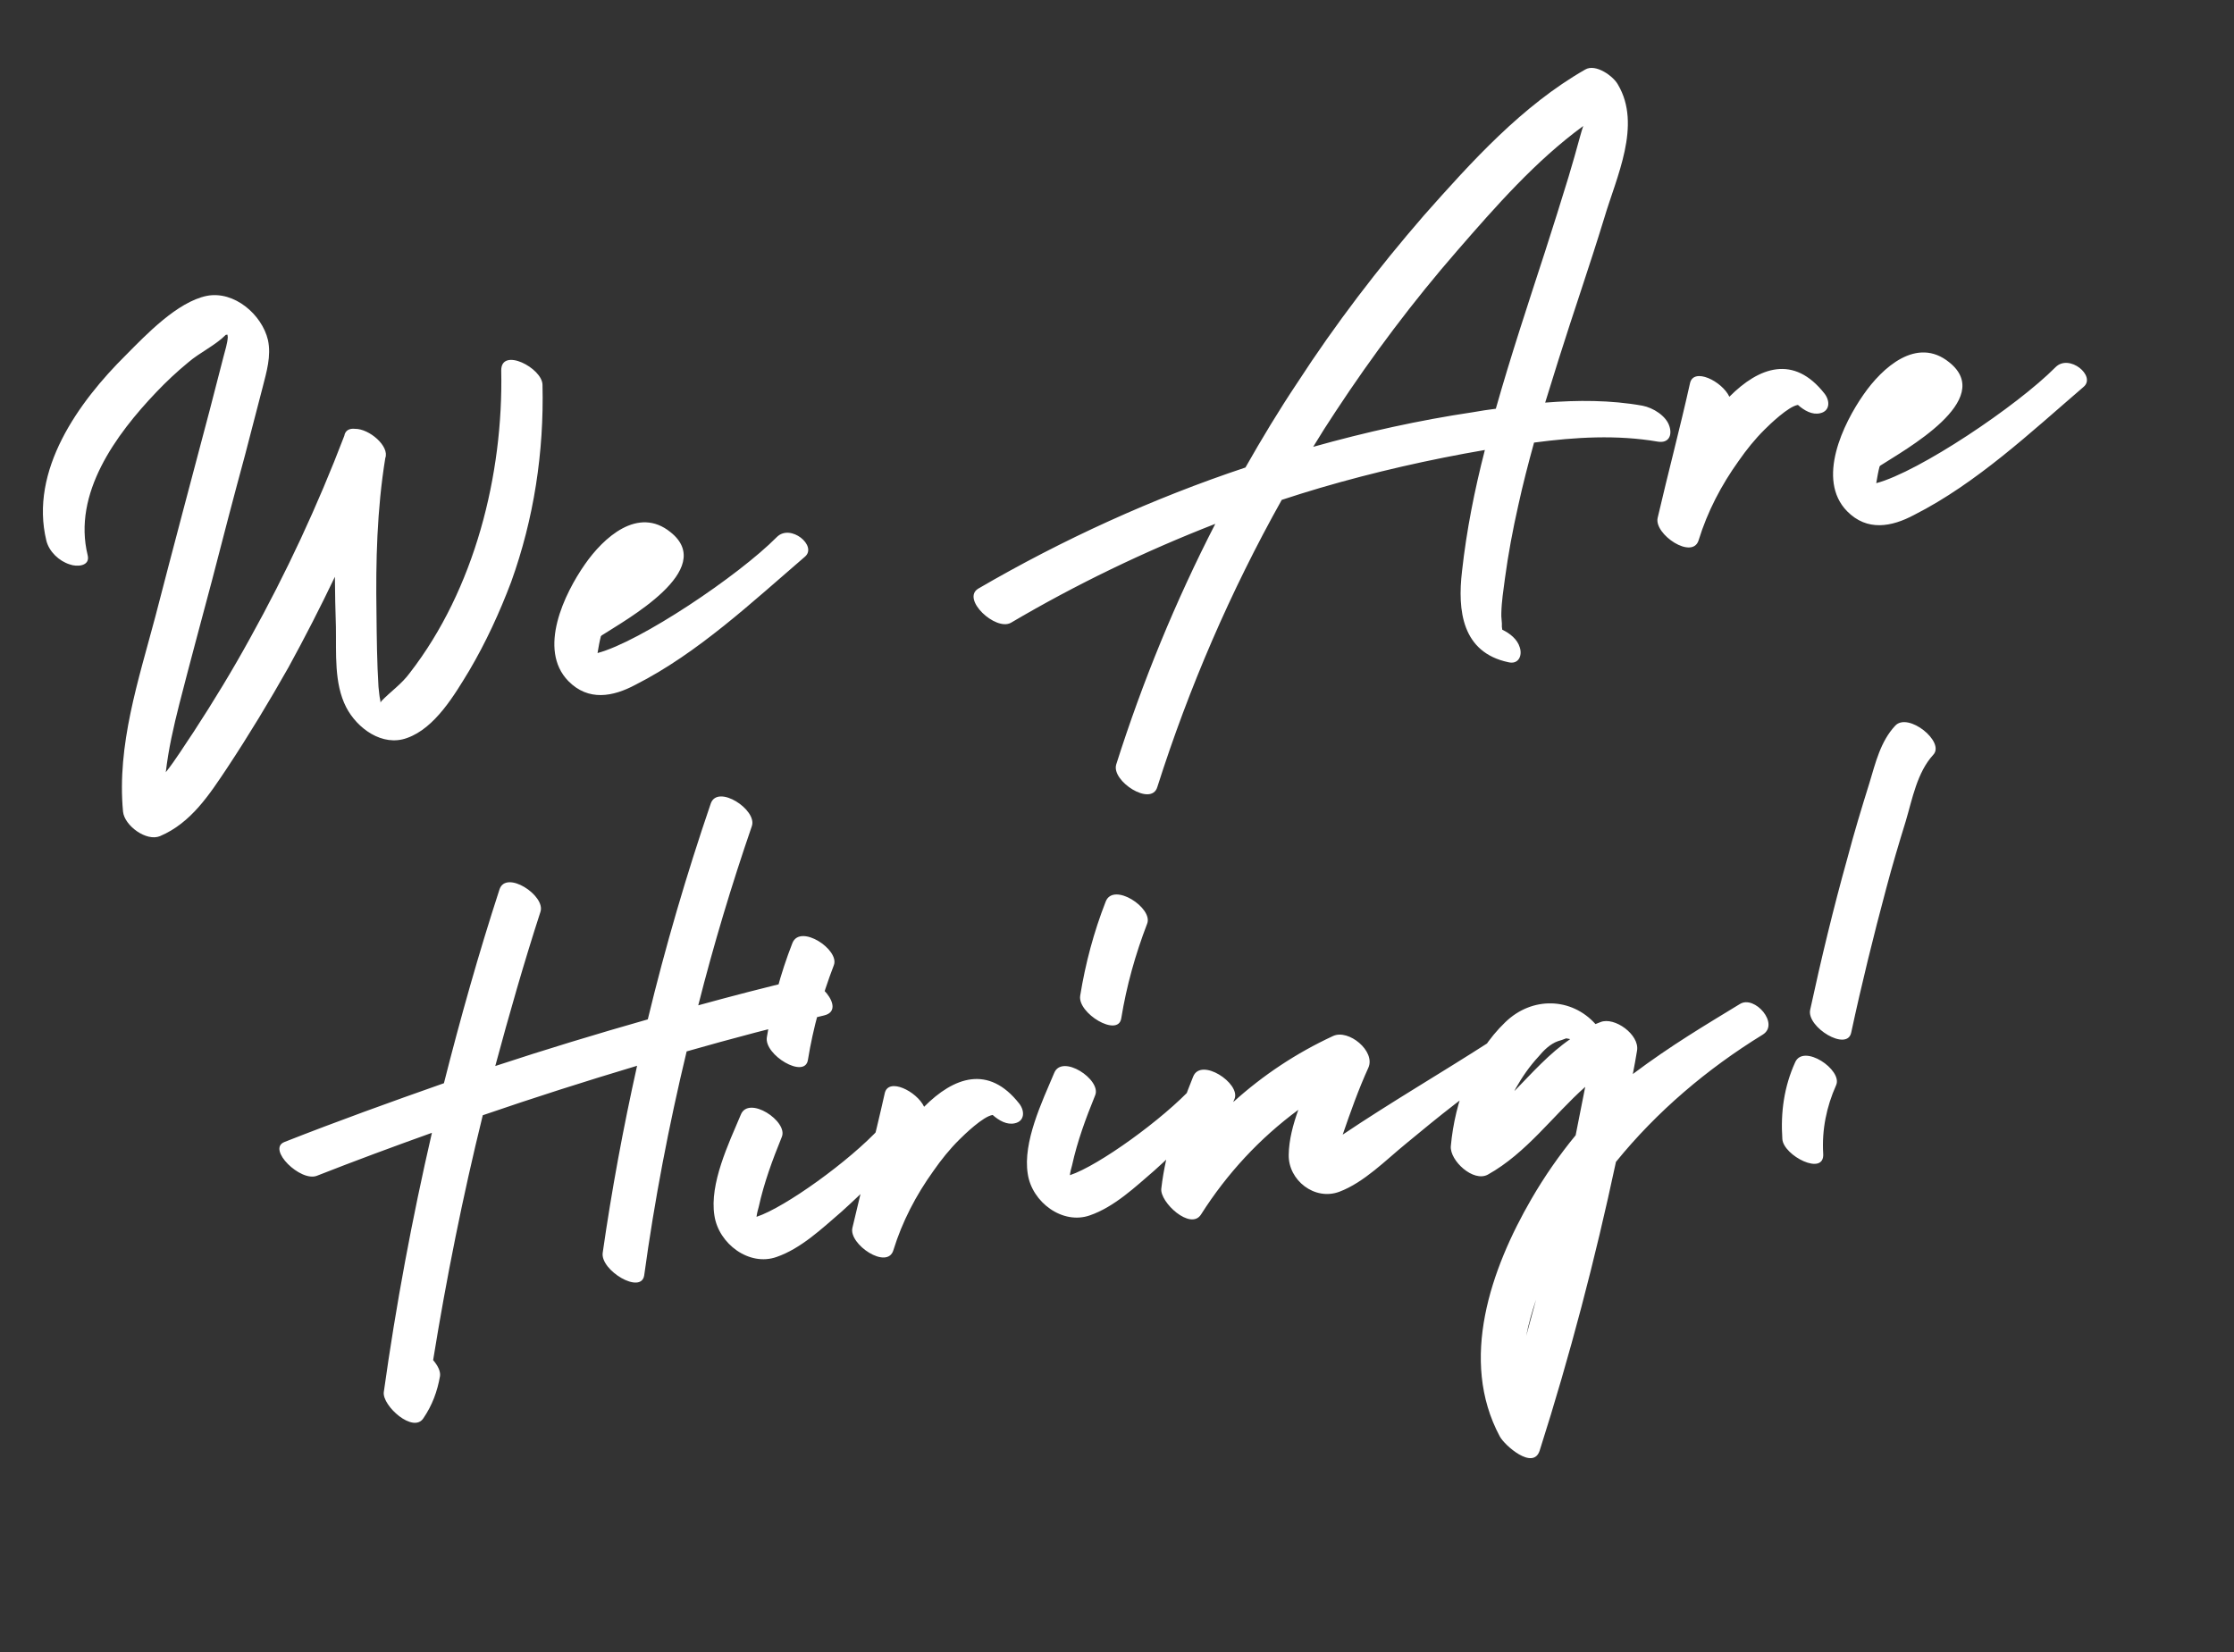 <svg width="411" height="304" viewBox="0 0 411 304" fill="none" xmlns="http://www.w3.org/2000/svg">
<rect x="0" y="0" width="411" height="304" fill="#333333" stroke="none"/>
<path d="M92.213 68.171C92.189 63.798 99.792 67.721 99.806 70.823C100.098 83.197 98.226 95.46 94.041 107.076C91.922 112.688 89.391 118.197 86.34 123.376C83.664 127.789 80.033 134.001 74.862 135.802C70.384 137.431 65.721 134.072 63.684 130.126C61.43 125.731 61.886 120.18 61.799 115.338C61.707 112.247 61.625 109.234 61.611 106.133C58.934 111.74 56.091 117.29 53.081 122.782C49.539 129.061 45.82 135.205 41.846 141.223C38.528 146.199 35.164 151.42 29.44 153.851C26.953 154.898 22.899 151.935 22.635 149.345C21.483 137.085 25.471 125.177 28.599 113.384C31.857 100.777 35.204 88.238 38.54 75.621C39.376 72.327 40.279 68.945 41.114 65.651C41.428 64.416 41.83 63.248 41.908 62.044C41.888 61.888 41.867 61.732 41.846 61.575C41.768 61.586 41.69 61.596 41.533 61.617C39.64 63.539 36.716 64.883 34.646 66.669C32.565 68.378 30.584 70.233 28.769 72.145C21.296 79.981 13.348 90.823 16.126 102.151C16.641 104.231 14.108 104.328 12.852 103.859C10.861 103.248 9.038 101.501 8.533 99.499C5.38 86.551 14.45 73.968 23.169 65.33C26.887 61.574 32.613 55.561 38.034 54.443C43.075 53.455 48.196 57.867 49.299 62.574C49.928 65.514 49.041 68.417 48.31 71.299C47.266 75.416 46.143 79.544 45.099 83.661C43.015 91.338 41.01 99.004 39.016 106.748C37 114.336 34.917 122.013 32.98 129.59C31.936 133.707 30.98 137.892 30.503 142.093C32.344 139.78 33.977 137.096 35.641 134.647C39.276 129.072 42.803 123.272 46.005 117.436C52.683 105.41 58.437 93.028 63.338 80.203C63.515 79.145 64.344 78.796 65.314 78.906C67.935 78.876 71.707 82.115 70.883 84.293C69.351 93.726 69.112 103.306 69.264 112.834C69.309 117.364 69.354 121.893 69.633 126.391C69.748 127.251 69.773 128.044 69.955 128.815C69.976 128.972 70.007 129.206 70.018 129.284C70.085 129.196 70.075 129.118 70.143 129.029C71.89 127.205 73.866 125.909 75.415 123.793C87.301 108.449 92.616 87.373 92.213 68.171ZM142.904 98.833C145.428 96.27 150.44 100.458 148.078 102.443C138.437 110.725 128.394 120.176 116.914 125.998C112.754 128.221 108.25 129.058 104.572 125.33C98.862 119.484 103.86 109.193 107.605 103.841C111.011 98.933 117.393 93.073 123.369 97.928C132.003 104.817 115.09 114.066 110.622 116.967C110.632 117.045 110.632 117.045 110.554 117.056C110.288 118.046 110.11 119.104 109.932 120.162C117.772 118.086 135.817 105.981 142.904 98.833ZM307.133 78.446C307.674 80.124 306.991 81.568 305.041 81.27C297.469 79.969 289.812 80.429 282.228 81.437C281.152 85.319 280.155 89.191 279.314 93.043C278.311 97.473 277.475 101.96 276.874 106.416C276.596 108.522 276.251 110.716 276.209 112.79C276.146 113.515 276.369 114.599 276.307 115.323C276.327 115.48 276.358 115.714 276.379 115.871C277.823 116.554 279.162 117.649 279.594 119.104C280.114 120.626 279.384 122.314 277.492 121.85C268.976 120.037 268.114 112.354 268.978 105.078C269.81 97.568 271.288 90.131 273.179 82.798C262.988 84.55 252.87 86.849 242.913 89.763C240.542 90.476 238.17 91.189 235.808 91.98C226.419 108.743 218.748 126.472 212.913 144.831C211.806 148.48 204.412 143.733 205.357 140.663C210.18 125.462 216.249 110.652 223.584 96.389C210.572 101.46 198.007 107.505 185.98 114.594C183.164 116.161 176.808 110.242 179.973 108.31C195.556 99.238 212.062 91.714 229.129 86.025C232.16 80.689 235.289 75.499 238.675 70.434C245.674 59.638 253.539 49.363 261.956 39.651C270.743 29.732 280.036 19.426 291.647 12.791C293.565 11.661 296.822 14.013 297.665 15.572C302.077 23.022 297.376 32.559 295.126 40.178C292.464 48.886 289.468 57.48 286.728 66.198C285.887 68.856 285.115 71.425 284.274 74.083C290.258 73.606 296.304 73.599 302.173 74.649C304.132 75.025 306.56 76.533 307.133 78.446ZM275.194 75.21C277.956 65.454 281.14 55.881 284.245 46.318C285.707 41.747 287.168 37.177 288.552 32.617C289.324 30.048 290.029 27.567 290.724 25.008C290.885 24.43 291.047 23.851 291.277 23.184C282.502 29.602 275.18 37.974 268.14 46.071C259.994 55.428 252.489 65.416 245.672 75.79C244.279 77.885 242.897 80.058 241.593 82.22C251.258 79.504 261.073 77.325 270.982 75.849C272.379 75.584 273.787 75.397 275.194 75.21ZM335.669 72.427C336.727 73.798 336.653 75.638 334.875 76.033C333.411 76.387 331.946 75.547 330.774 74.509C329.054 74.738 325.529 78.15 324.616 79.067C322.859 80.812 321.289 82.771 319.886 84.788C316.663 89.274 314.128 94.146 312.515 99.373C311.418 103.1 304.259 98.322 304.969 95.283C306.891 86.992 309.069 78.825 310.912 70.544C311.544 67.516 316.828 70.156 318.161 73.002C323.637 67.501 330.017 65.221 335.669 72.427ZM378.154 67.578C380.678 65.014 385.69 69.202 383.328 71.187C373.687 79.47 363.644 88.92 352.164 94.742C348.003 96.966 343.5 97.803 339.822 94.074C334.112 88.229 339.11 77.937 342.855 72.586C346.261 67.678 352.643 61.817 358.619 66.672C367.253 73.561 350.34 82.811 345.872 85.712C345.882 85.79 345.882 85.79 345.804 85.8C345.538 86.79 345.36 87.848 345.182 88.906C353.022 86.83 371.067 74.726 378.154 67.578ZM147.082 180.203C150.158 179.396 155.94 185.789 151.624 186.84C143.138 188.843 134.683 191.08 126.326 193.463C123.047 207.107 120.413 220.824 118.515 234.683C117.956 238.258 110.436 233.767 110.881 230.525C112.533 219.007 114.665 207.505 117.209 196.107C107.643 198.969 98.255 201.967 88.819 205.21C85.148 220.099 82.134 235.14 79.687 250.265C80.537 251.266 81.073 252.309 80.953 253.2C80.456 256.051 79.517 258.563 77.921 260.923C76.085 263.872 70.302 258.673 70.605 256.166C72.849 240.113 75.827 224.202 79.462 208.442C72.398 210.972 65.345 213.58 58.312 216.344C55.289 217.542 49.068 211.446 52.316 210.139C62.07 206.297 71.865 202.768 81.671 199.317C84.699 187.377 88.051 175.474 91.893 163.665C93.078 160.006 100.393 164.763 99.438 167.755C96.39 177.151 93.675 186.662 91.117 196.152C100.417 193.086 109.748 190.255 119.178 187.57C122.41 174.171 126.3 160.924 130.767 147.838C132.041 144.247 139.357 149.004 138.323 152.006C134.591 162.845 131.282 173.868 128.462 184.984C134.603 183.293 140.832 181.67 147.082 180.203ZM161.911 207.513C164.268 204.893 169.109 208.387 166.887 210.831C163.075 215.077 159.008 219.198 154.742 223.027C151.244 226.038 147.359 229.737 142.87 231.288C137.855 233.068 132.207 228.885 131.433 223.657C130.498 217.814 134.051 210.419 136.289 205.109C137.719 201.498 145.045 206.333 143.834 209.199C142.097 213.488 140.573 217.589 139.581 222.097C139.419 222.676 139.257 223.254 139.184 223.9C144.443 222.167 156.352 213.583 161.911 207.513ZM148.636 195.034C148.077 198.61 140.558 194.119 141.081 190.866C142.042 184.93 143.583 179.156 145.78 173.533C147.209 169.921 154.535 174.757 153.403 177.612C151.216 183.313 149.598 189.098 148.636 195.034ZM187.521 203.076C188.578 204.448 188.504 206.288 186.727 206.683C185.262 207.037 183.798 206.197 182.625 205.159C180.905 205.388 177.38 208.8 176.468 209.717C174.71 211.462 173.141 213.421 171.738 215.438C168.514 219.924 165.979 224.796 164.366 230.023C163.27 233.749 156.11 228.972 156.821 225.933C158.743 217.642 160.92 209.475 162.764 201.194C163.396 198.166 168.68 200.806 170.013 203.652C175.488 198.151 181.869 195.871 187.521 203.076ZM219.559 199.854C221.916 197.234 226.757 200.728 224.535 203.171C220.723 207.418 216.656 211.539 212.39 215.368C208.892 218.379 205.007 222.077 200.518 223.629C195.503 225.409 189.855 221.226 189.081 215.998C188.146 210.155 191.699 202.76 193.937 197.45C195.367 193.839 202.693 198.674 201.483 201.54C199.745 205.829 198.221 209.93 197.229 214.438C197.067 215.016 196.905 215.595 196.832 216.241C202.092 214.508 214 205.924 219.559 199.854ZM206.284 187.375C205.725 190.951 198.206 186.459 198.729 183.207C199.69 177.271 201.231 171.497 203.428 165.874C204.857 162.262 212.183 167.097 211.051 169.953C208.865 175.654 207.246 181.439 206.284 187.375ZM273.816 191.85C276.533 190.136 280.284 194.412 277.129 196.422C270.607 200.631 264.647 205.481 258.698 210.409C254.964 213.451 250.975 217.561 246.429 219.279C241.883 220.997 237.001 217.19 237.092 212.483C237.13 209.773 237.871 206.969 238.858 204.213C231.756 209.453 225.77 215.897 220.966 223.458C219.062 226.496 213.347 221.208 213.65 218.701C214.466 211.67 216.878 204.666 219.508 198.111C220.938 194.499 228.264 199.334 227.131 202.19C227.006 202.445 226.949 202.612 226.891 202.779C232.361 197.835 238.503 193.757 245.249 190.633C248.095 189.3 253.097 193.409 251.751 196.452C249.904 200.517 248.458 204.608 247.023 208.777C255.715 202.928 265.24 197.366 273.816 191.85ZM320.091 184.747C322.807 183.033 327.506 188.456 324.263 190.399C314.039 196.69 304.815 204.52 297.295 213.794C293.471 231.728 288.824 249.452 283.265 266.9C282.09 270.637 276.771 265.933 275.917 264.296C268.402 250.256 274.289 233.48 281.733 220.636C284.127 216.499 286.866 212.554 289.88 208.891C290.444 205.952 291.076 202.924 291.641 199.985C285.665 205.314 280.846 212.16 273.734 216.129C271.065 217.597 266.71 213.561 266.914 210.908C267.653 202.694 270.862 193.913 276.932 188.094C281.865 183.301 289.136 183.529 293.528 188.435C293.83 188.316 294.132 188.196 294.435 188.076C297 187.019 301.663 190.378 301.177 193.307C300.962 194.688 300.68 196.158 300.398 197.628C307.489 192.309 313.761 188.611 320.091 184.747ZM278.615 200.76C281.905 197.379 285.019 193.862 288.882 191.201C288.637 191.154 288.392 191.107 288.147 191.06C287.621 191.289 287.084 191.44 286.625 191.58C285.181 192.09 283.987 193.283 283.027 194.445C281.427 196.17 280.023 198.186 278.865 200.25C278.808 200.416 278.672 200.594 278.615 200.76ZM280.783 245.826C281.363 243.601 282.021 241.365 282.6 239.14C281.854 241.307 281.206 243.621 280.783 245.826ZM348.675 133.527C351.043 130.984 357.904 136.518 355.673 138.883C352.684 142.144 351.822 147.033 350.611 151.093C349.332 155.241 348.121 159.301 347.009 163.507C344.67 172.251 342.497 181.054 340.58 189.981C339.865 193.578 332.335 189.008 333.025 185.813C335.046 176.474 337.302 167.104 339.892 157.848C341.108 153.231 342.492 148.671 343.943 144.022C345.049 140.374 345.958 136.434 348.675 133.527ZM330.252 195.491C331.771 191.948 339.029 196.871 337.808 199.659C336.029 203.635 335.162 207.888 335.42 212.23C335.757 216.561 328.076 212.649 327.906 209.568C327.574 204.679 328.223 199.978 330.252 195.491Z" fill="white"/>
</svg>
